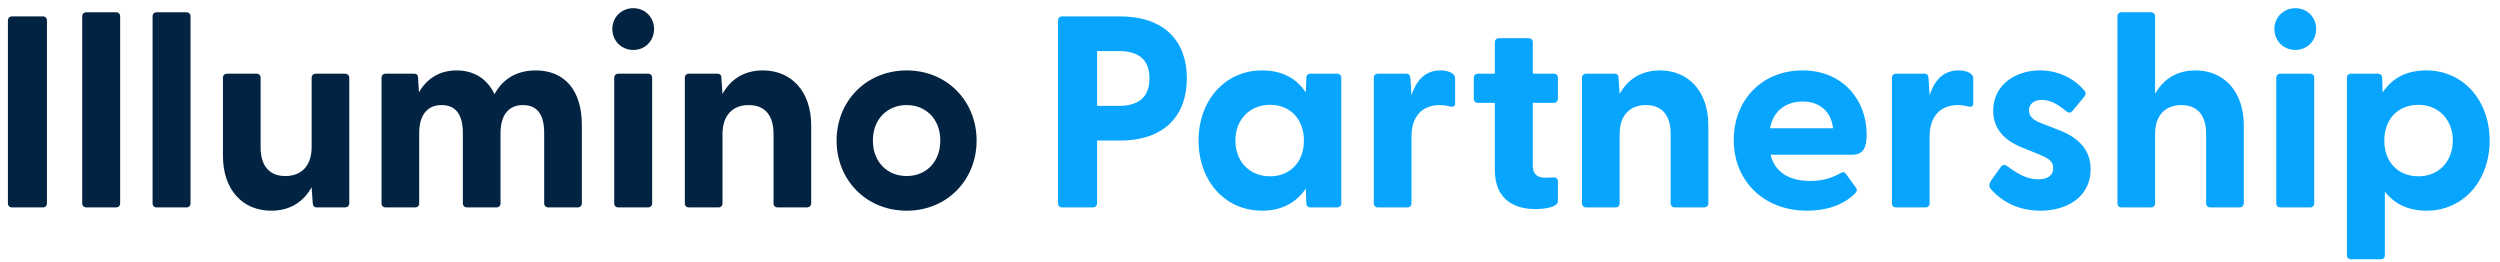 <?xml version="1.0" encoding="UTF-8"?> <svg xmlns="http://www.w3.org/2000/svg" width="229" height="24" viewBox="0 0 229 24" fill="none"><path d="M1.1 19C0.875 19 0.725 18.85 0.725 18.625V1.875C0.725 1.65 0.875 1.5 1.1 1.5H3.925C4.15 1.5 4.3 1.65 4.3 1.875V18.625C4.3 18.85 4.15 19 3.925 19H1.1ZM7.906 19C7.681 19 7.531 18.85 7.531 18.625V1.5C7.531 1.275 7.681 1.125 7.906 1.125H10.631C10.856 1.125 11.006 1.275 11.006 1.5V18.625C11.006 18.85 10.856 19 10.631 19H7.906ZM14.351 19C14.126 19 13.976 18.85 13.976 18.625V1.5C13.976 1.275 14.126 1.125 14.351 1.125H17.076C17.301 1.125 17.451 1.275 17.451 1.5V18.625C17.451 18.85 17.301 19 17.076 19H14.351ZM24.846 19.3C22.271 19.3 20.421 17.45 20.421 14.25V7.125C20.421 6.9 20.571 6.75 20.796 6.75H23.496C23.721 6.75 23.871 6.9 23.871 7.125V13.475C23.871 15.2 24.671 16.125 26.146 16.125C27.596 16.125 28.546 15.2 28.546 13.475V7.125C28.546 6.9 28.696 6.75 28.921 6.75H31.596C31.821 6.75 31.996 6.9 31.996 7.125V18.625C31.996 18.85 31.821 19 31.596 19H29.021C28.796 19 28.671 18.9 28.646 18.6L28.546 17.15C27.846 18.4 26.671 19.3 24.846 19.3ZM35.323 19C35.098 19 34.948 18.85 34.948 18.625V7.125C34.948 6.9 35.098 6.75 35.323 6.75H37.923C38.148 6.75 38.298 6.85 38.298 7.15L38.373 8.45C39.048 7.3 40.148 6.45 41.823 6.45C43.398 6.45 44.623 7.2 45.298 8.625C45.973 7.375 47.173 6.45 49.073 6.45C51.698 6.45 53.298 8.25 53.298 11.45V18.625C53.298 18.85 53.148 19 52.923 19H50.223C49.998 19 49.848 18.85 49.848 18.625V12.2C49.848 10.525 49.248 9.625 47.898 9.625C46.598 9.625 45.848 10.525 45.848 12.2V18.625C45.848 18.85 45.698 19 45.473 19H42.798C42.548 19 42.398 18.85 42.398 18.625V12.2C42.398 10.525 41.773 9.625 40.448 9.625C39.148 9.625 38.398 10.525 38.398 12.2V18.625C38.398 18.85 38.248 19 38.023 19H35.323ZM58.012 4.575C56.912 4.575 56.087 3.725 56.087 2.65C56.087 1.6 56.912 0.75 58.012 0.75C59.112 0.75 59.912 1.6 59.912 2.65C59.912 3.725 59.112 4.575 58.012 4.575ZM56.262 18.625V7.125C56.262 6.9 56.412 6.75 56.637 6.75H59.362C59.587 6.75 59.737 6.9 59.737 7.125V18.625C59.737 18.85 59.587 19 59.362 19H56.637C56.412 19 56.262 18.85 56.262 18.625ZM63.106 19C62.881 19 62.731 18.85 62.731 18.625V7.125C62.731 6.9 62.881 6.75 63.106 6.75H65.706C65.931 6.75 66.081 6.85 66.081 7.15L66.181 8.6C66.881 7.35 68.056 6.45 69.881 6.45C72.431 6.45 74.306 8.3 74.306 11.5V18.625C74.306 18.85 74.131 19 73.906 19H71.231C71.006 19 70.856 18.85 70.856 18.625V12.275C70.856 10.55 70.056 9.625 68.581 9.625C67.131 9.625 66.181 10.55 66.181 12.275V18.625C66.181 18.85 66.031 19 65.806 19H63.106ZM83.057 19.3C79.357 19.3 76.632 16.5 76.632 12.875C76.632 9.25 79.357 6.45 83.057 6.45C86.732 6.45 89.457 9.25 89.457 12.875C89.457 16.5 86.732 19.3 83.057 19.3ZM79.957 12.875C79.957 14.875 81.307 16.125 83.057 16.125C84.782 16.125 86.132 14.875 86.132 12.875C86.132 10.875 84.782 9.625 83.057 9.625C81.307 9.625 79.957 10.875 79.957 12.875Z" fill="#022342"></path><path d="M97.291 19C97.066 19 96.916 18.85 96.916 18.625V1.875C96.916 1.65 97.066 1.5 97.291 1.5H102.566C106.716 1.5 108.716 3.825 108.716 7.175C108.716 10.55 106.716 12.875 102.566 12.875H100.491V18.625C100.491 18.85 100.341 19 100.116 19H97.291ZM100.491 9.7H102.441C103.966 9.7 105.291 9.175 105.291 7.175C105.291 5.2 103.966 4.675 102.441 4.675H100.491V9.7ZM115.612 19.3C112.162 19.3 109.787 16.525 109.787 12.875C109.787 9.25 112.162 6.45 115.612 6.45C117.462 6.45 118.787 7.2 119.612 8.475L119.662 7.125C119.662 6.9 119.812 6.75 120.037 6.75H122.487C122.712 6.75 122.862 6.9 122.862 7.125V18.625C122.862 18.85 122.687 19 122.462 19H120.037C119.812 19 119.662 18.85 119.662 18.625L119.612 17.275C118.762 18.525 117.437 19.3 115.612 19.3ZM113.162 12.875C113.162 14.85 114.512 16.15 116.337 16.15C118.162 16.15 119.437 14.85 119.437 12.875C119.437 10.9 118.162 9.6 116.337 9.6C114.512 9.6 113.162 10.925 113.162 12.875ZM126.216 19C125.991 19 125.841 18.85 125.841 18.625V7.125C125.841 6.9 125.991 6.75 126.216 6.75H128.816C129.041 6.75 129.166 6.85 129.191 7.15L129.291 8.725C129.716 7.425 130.491 6.45 131.941 6.45C132.516 6.45 132.866 6.6 133.066 6.75C133.241 6.875 133.291 7.025 133.291 7.25V9.45C133.291 9.75 133.116 9.825 132.791 9.75C132.516 9.675 132.241 9.625 131.891 9.625C130.191 9.625 129.291 10.75 129.291 12.5V18.625C129.291 18.85 129.141 19 128.916 19H126.216ZM140.628 19.15C138.678 19.15 136.928 18.25 136.928 15.575V9.425H135.378C135.153 9.425 135.003 9.275 135.003 9.05V7.125C135.003 6.9 135.153 6.75 135.378 6.75H136.928V3.875C136.928 3.65 137.078 3.5 137.303 3.5H140.028C140.253 3.5 140.403 3.65 140.403 3.875V6.75H142.328C142.553 6.75 142.703 6.9 142.703 7.125V9.05C142.703 9.275 142.553 9.425 142.328 9.425H140.403V15.2C140.403 15.925 140.828 16.275 141.478 16.275C141.703 16.275 141.953 16.275 142.253 16.25C142.528 16.225 142.703 16.35 142.703 16.6V18.425C142.703 19 141.453 19.15 140.628 19.15ZM145.284 19C145.059 19 144.909 18.85 144.909 18.625V7.125C144.909 6.9 145.059 6.75 145.284 6.75H147.884C148.109 6.75 148.259 6.85 148.259 7.15L148.359 8.6C149.059 7.35 150.234 6.45 152.059 6.45C154.609 6.45 156.484 8.3 156.484 11.5V18.625C156.484 18.85 156.309 19 156.084 19H153.409C153.184 19 153.034 18.85 153.034 18.625V12.275C153.034 10.55 152.234 9.625 150.759 9.625C149.309 9.625 148.359 10.55 148.359 12.275V18.625C148.359 18.85 148.209 19 147.984 19H145.284ZM165.535 19.3C161.51 19.3 158.81 16.525 158.81 12.825C158.81 9.225 161.335 6.45 165.11 6.45C168.835 6.45 170.985 9.2 170.985 12.3C170.985 13.5 170.71 14.175 169.635 14.175H162.185C162.56 15.725 163.835 16.575 165.81 16.575C166.76 16.575 167.66 16.4 168.66 15.825C168.835 15.725 168.96 15.75 169.085 15.925L170.01 17.2C170.135 17.375 170.11 17.55 169.885 17.75C168.835 18.8 167.26 19.3 165.535 19.3ZM162.135 11.75H167.91C167.71 10.125 166.61 9.3 165.135 9.3C163.61 9.3 162.435 10.125 162.135 11.75ZM173.677 19C173.452 19 173.302 18.85 173.302 18.625V7.125C173.302 6.9 173.452 6.75 173.677 6.75H176.277C176.502 6.75 176.627 6.85 176.652 7.15L176.752 8.725C177.177 7.425 177.952 6.45 179.402 6.45C179.977 6.45 180.327 6.6 180.527 6.75C180.702 6.875 180.752 7.025 180.752 7.25V9.45C180.752 9.75 180.577 9.825 180.252 9.75C179.977 9.675 179.702 9.625 179.352 9.625C177.652 9.625 176.752 10.75 176.752 12.5V18.625C176.752 18.85 176.602 19 176.377 19H173.677ZM186.901 19.3C184.851 19.3 183.301 18.425 182.326 17.275C182.176 17.1 182.201 16.825 182.376 16.55L183.251 15.325C183.451 15.025 183.676 15.075 183.876 15.225C184.901 16 185.751 16.425 186.701 16.425C187.526 16.425 188.076 16.1 188.076 15.4C188.076 14.8 187.701 14.525 186.801 14.15L185.251 13.525C183.676 12.9 182.576 11.85 182.576 10.15C182.576 7.8 184.576 6.45 186.851 6.45C188.451 6.45 189.926 7.1 190.951 8.325C191.101 8.5 191.051 8.7 190.926 8.85L189.826 10.175C189.651 10.375 189.476 10.35 189.251 10.175C188.451 9.5 187.751 9.15 187.026 9.15C186.226 9.15 185.851 9.6 185.851 10.125C185.851 10.725 186.351 11.05 187.026 11.3L188.751 11.975C190.301 12.6 191.526 13.675 191.501 15.55C191.476 18.025 189.351 19.3 186.901 19.3ZM194.331 19C194.106 19 193.956 18.85 193.956 18.625V1.5C193.956 1.275 194.106 1.125 194.331 1.125H197.031C197.256 1.125 197.406 1.275 197.406 1.5V8.6C198.106 7.35 199.281 6.45 201.106 6.45C203.656 6.45 205.531 8.3 205.531 11.5V18.625C205.531 18.85 205.356 19 205.131 19H202.456C202.231 19 202.081 18.85 202.081 18.625V12.275C202.081 10.55 201.281 9.625 199.806 9.625C198.356 9.625 197.406 10.55 197.406 12.275V18.625C197.406 18.85 197.256 19 197.031 19H194.331ZM210.258 4.575C209.158 4.575 208.333 3.725 208.333 2.65C208.333 1.6 209.158 0.75 210.258 0.75C211.358 0.75 212.158 1.6 212.158 2.65C212.158 3.725 211.358 4.575 210.258 4.575ZM208.508 18.625V7.125C208.508 6.9 208.658 6.75 208.883 6.75H211.608C211.833 6.75 211.983 6.9 211.983 7.125V18.625C211.983 18.85 211.833 19 211.608 19H208.883C208.658 19 208.508 18.85 208.508 18.625ZM215.352 23.75C215.127 23.75 214.977 23.6 214.977 23.375V7.125C214.977 6.9 215.127 6.75 215.352 6.75H217.827C218.052 6.75 218.202 6.9 218.202 7.125L218.252 8.475C219.077 7.2 220.377 6.45 222.252 6.45C225.677 6.45 228.052 9.25 228.052 12.875C228.052 16.525 225.677 19.3 222.252 19.3C220.577 19.3 219.302 18.65 218.452 17.55V23.375C218.452 23.6 218.302 23.75 218.077 23.75H215.352ZM218.402 12.875C218.402 14.85 219.677 16.15 221.527 16.15C223.327 16.15 224.677 14.85 224.677 12.875C224.677 10.925 223.327 9.6 221.527 9.6C219.677 9.6 218.402 10.9 218.402 12.875Z" fill="#07A5FE"></path></svg> 
